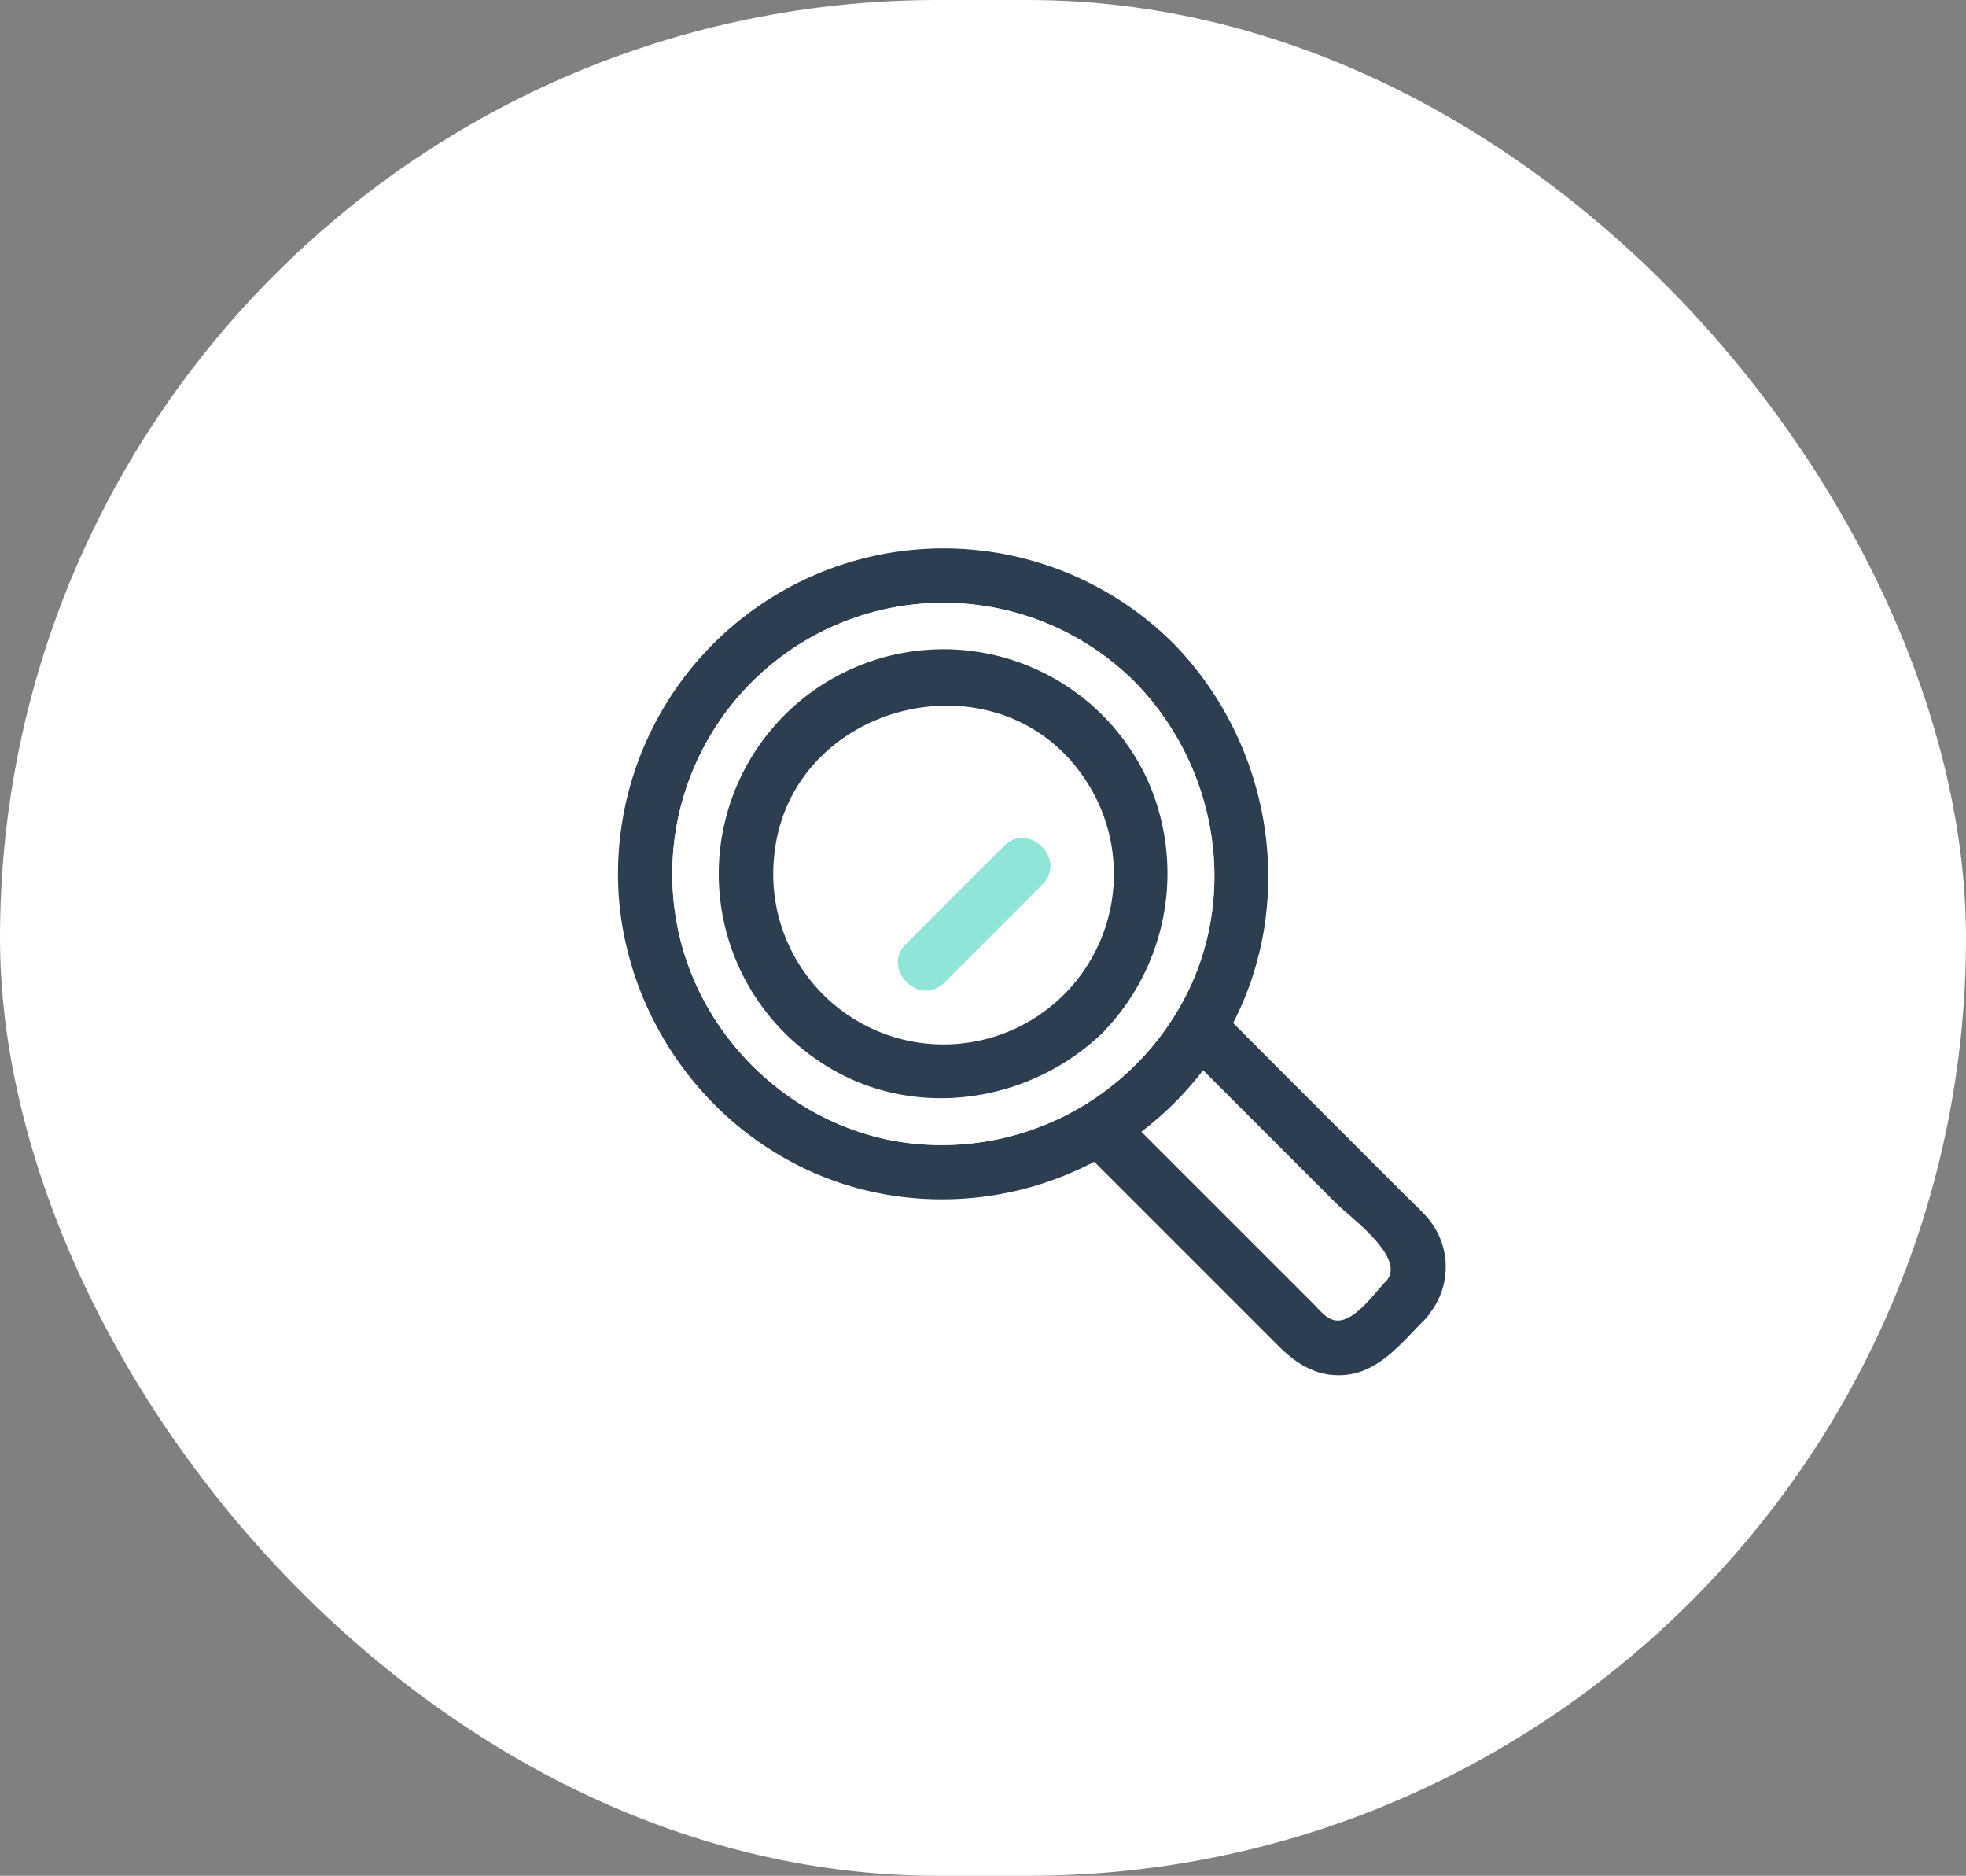 <svg xmlns="http://www.w3.org/2000/svg" width="282" height="269" viewBox="0 0 282 269">
  <rect x="0" y="0" width="282" height="269" fill="#808080" stroke="none"/>
  <g id="グループ_1626" data-name="グループ 1626" transform="translate(-207 -1724)">
    <rect id="長方形_368" data-name="長方形 368" width="282" height="269" rx="134.5" transform="translate(207 1724)" fill="#fff"/>
    <g id="グループ_1620" data-name="グループ 1620" transform="translate(295.63 1802.753)">
      <g id="グループ_1616" data-name="グループ 1616" transform="translate(0 0)">
        <path id="パス_1785" data-name="パス 1785" d="M785.2,627.255l-17.988-17.989c-.387-.388-.771-.778-1.158-1.166a47.049,47.049,0,0,1-8.864,8.829L769.959,629.7l11.976,11.975c.862.863,1.766,2.065,3.023,2.285,2.707.477,5.717-4,7.4-5.678C795.185,634.952,787.163,629.222,785.2,627.255Z" transform="translate(-682.101 -533.384)" fill="#fff"/>
        <path id="パス_1786" data-name="パス 1786" d="M776.832,607.941c-1.018-1.112-2.143-2.143-3.209-3.209l-16.16-16.16q-4.053-4.053-8.093-8.121c9.16-17.745,5.528-39.955-8.525-54.38a46.692,46.692,0,0,0-79.514,37.256c1.915,19.434,15.881,36.212,34.942,41.023a46.88,46.88,0,0,0,33.172-4l10.487,10.487,15.875,15.875c2.532,2.531,5.382,4.412,9.168,4.241,5.023-.227,8.243-4.253,11.51-7.594a4.51,4.51,0,0,0,.414-.42,4.212,4.212,0,0,0,.632-.807A10.773,10.773,0,0,0,776.832,607.941Zm-12.856,15.144c-1.258-.22-2.161-1.423-3.023-2.285l-11.976-11.975L736.2,596.051a47.048,47.048,0,0,0,8.864-8.829c.387.388.771.779,1.158,1.166l17.989,17.988c1.967,1.967,9.99,7.7,7.158,11.031C769.694,619.085,766.683,623.562,763.977,623.085Zm-59.859-25.271C687.9,596.4,674.063,584.255,670.1,568.565A38.884,38.884,0,0,1,735.319,531.6c11.311,11.611,14.759,29.3,7.7,44.091A39.376,39.376,0,0,1,704.117,597.813Z" transform="translate(-661.12 -512.506)" fill="#2c3e50"/>
        <path id="パス_1787" data-name="パス 1787" d="M745.2,577.869c7.063-14.792,3.615-32.481-7.7-44.091a38.884,38.884,0,0,0-65.216,36.967c3.96,15.691,17.8,27.837,34.014,29.249A39.376,39.376,0,0,0,745.2,577.869Zm-53.327,10.045a32.228,32.228,0,1,1,41.274-4.212,4.648,4.648,0,0,1-.342.368,4.518,4.518,0,0,1-.381.352C721.462,594.636,704.434,596.645,691.877,587.914Z" transform="translate(-663.309 -514.687)" fill="#fff"/>
        <path id="パス_1788" data-name="パス 1788" d="M731.324,582.635a24.767,24.767,0,0,0,2.938-31.007c-12.509-18.58-42.756-10.79-44.537,11.615a24.416,24.416,0,0,0,41.6,19.392Zm-22.668-7.224,14.069-14.069c3.563-3.562,9.088,1.966,5.527,5.527l-14.069,14.069C710.62,584.5,705.095,578.973,708.656,575.411Z" transform="translate(-667.351 -518.778)" fill="#fff"/>
        <path id="パス_1789" data-name="パス 1789" d="M734.293,586.257a4.518,4.518,0,0,0,.381-.352,4.659,4.659,0,0,0,.342-.368,32.736,32.736,0,0,0,5.947-36.306,32.229,32.229,0,1,0-47.221,40.518C706.3,598.48,723.327,596.471,734.293,586.257Zm-46.744-25.271c1.781-22.4,32.028-30.195,44.537-11.615a24.431,24.431,0,1,1-44.537,11.615Z" transform="translate(-665.174 -516.521)" fill="#2c3e50"/>
        <path id="パス_1790" data-name="パス 1790" d="M719.173,586.239l14.069-14.069c3.561-3.562-1.964-9.09-5.527-5.527l-14.069,14.069C710.085,584.273,715.61,589.8,719.173,586.239Z" transform="translate(-672.341 -524.078)" fill="#8ee5d8"/>
      </g>
    </g>
  </g>
</svg>
